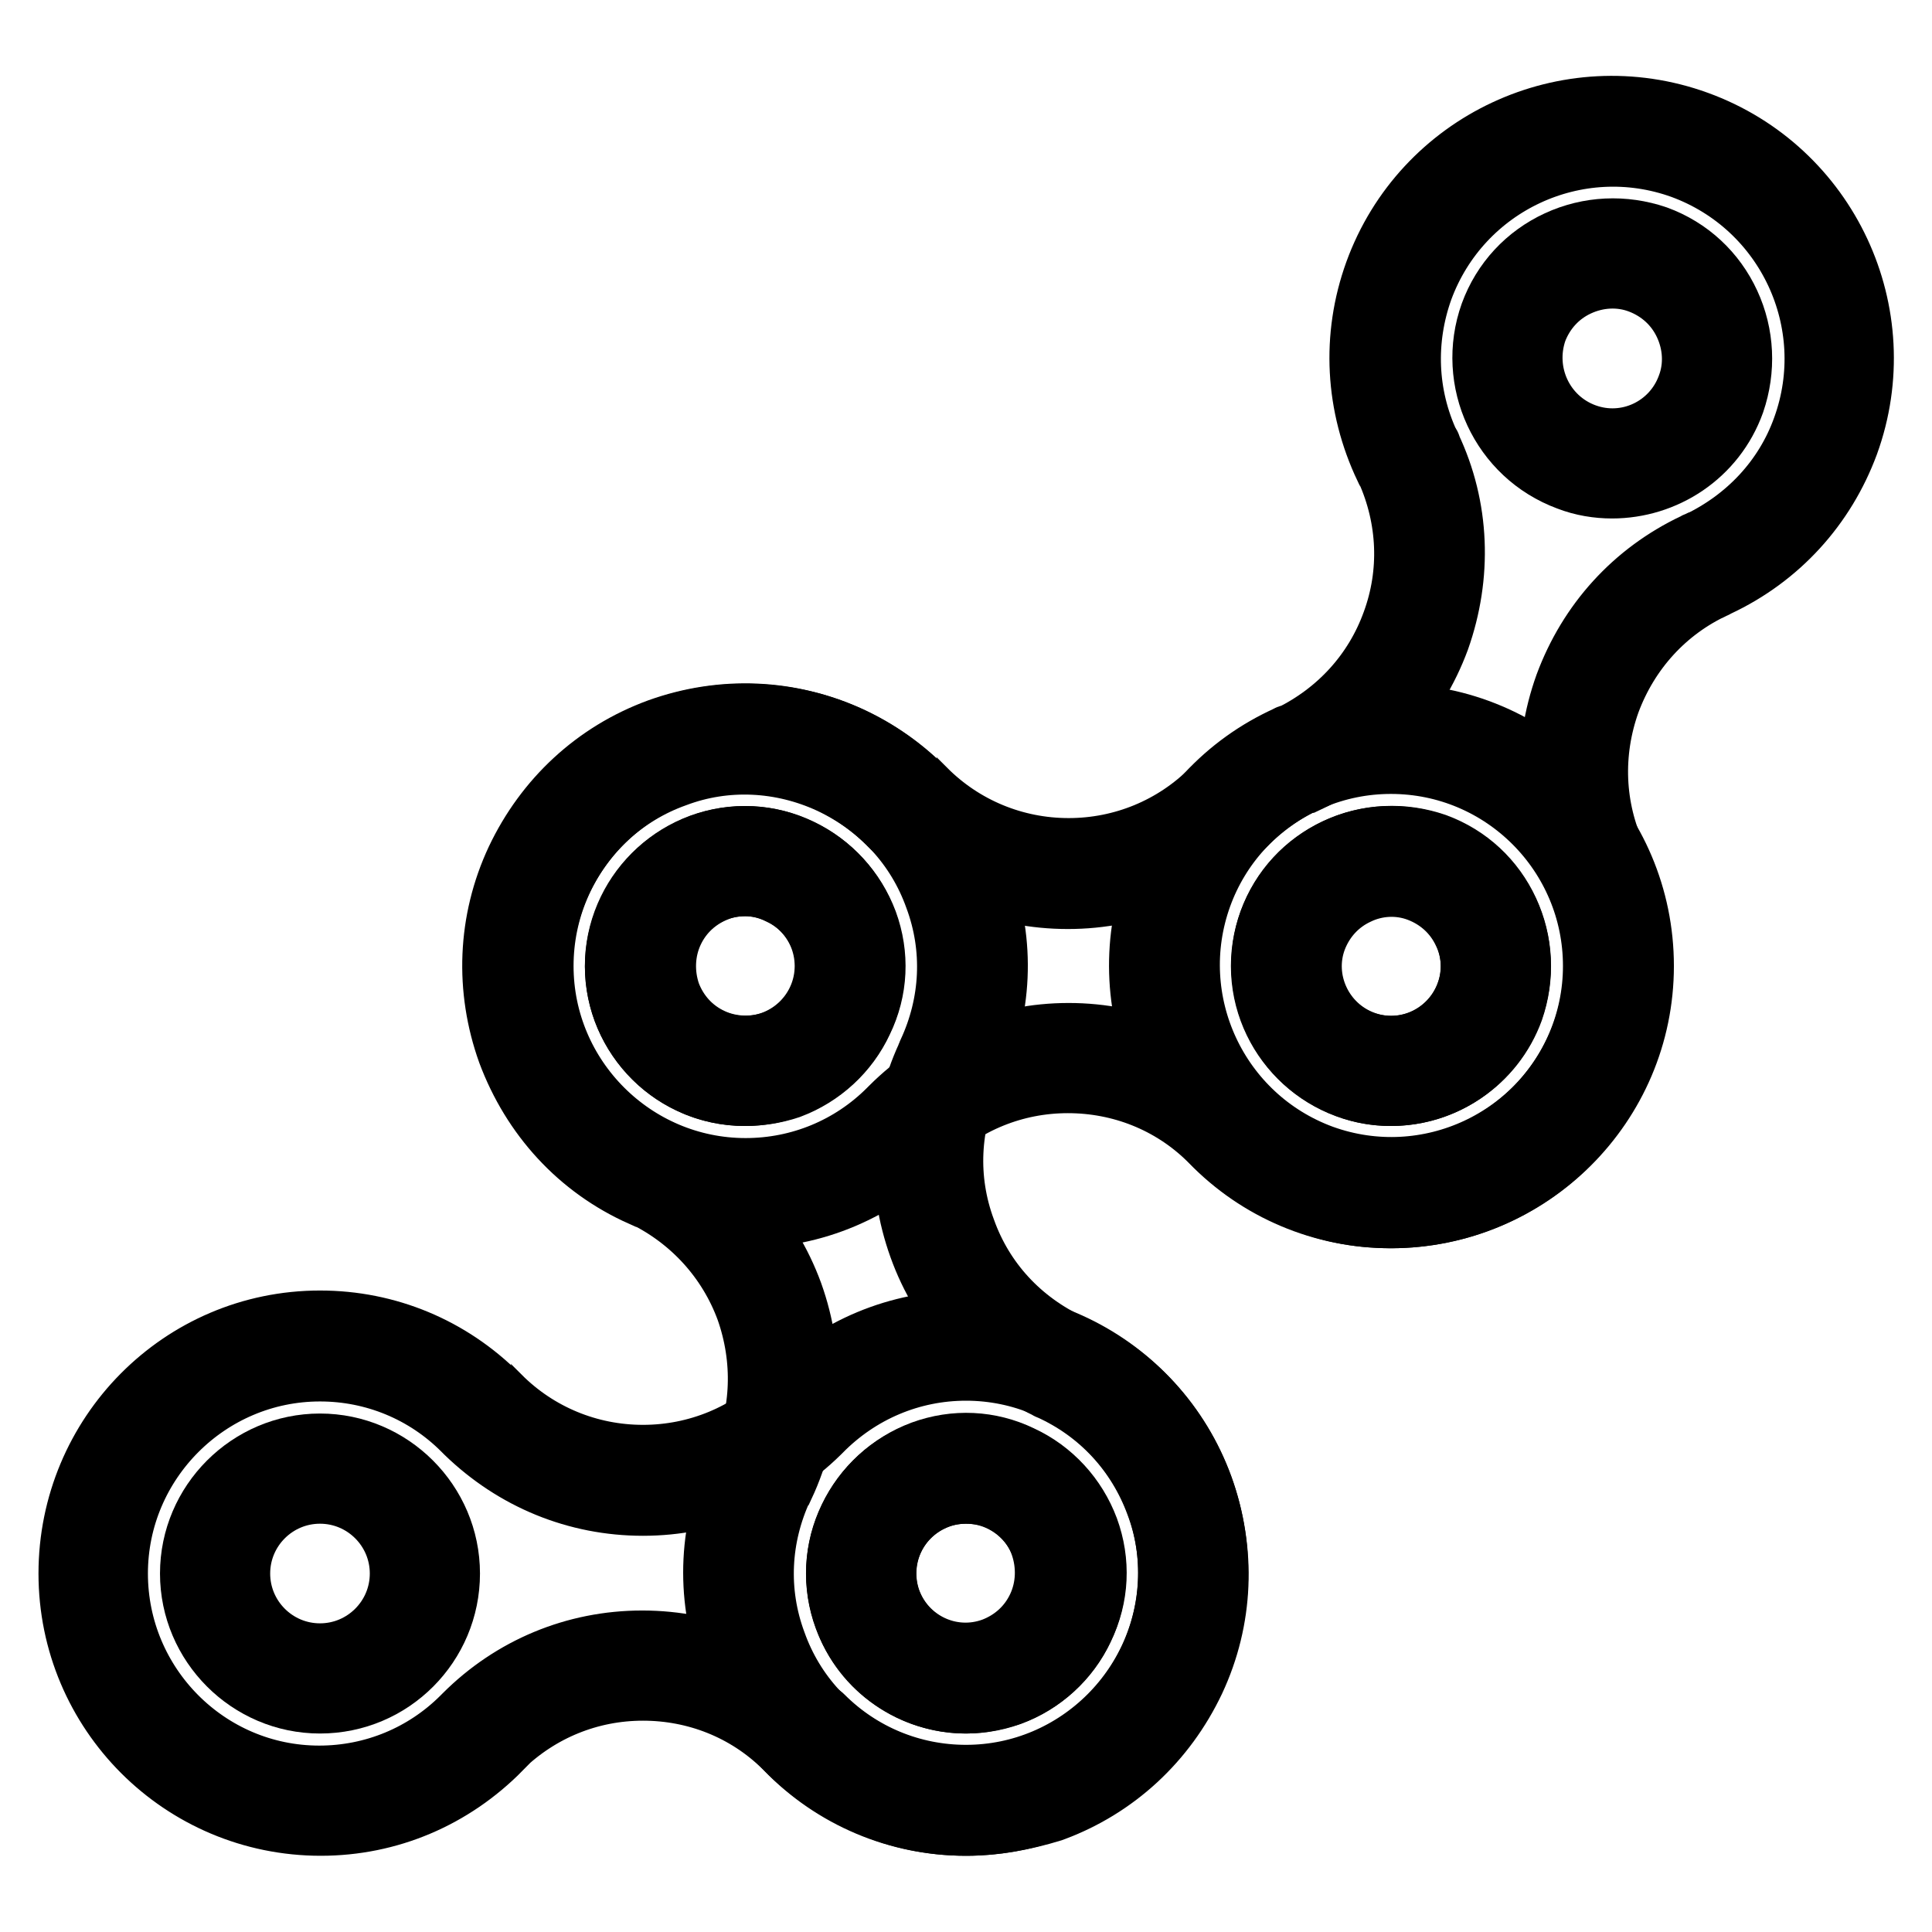 <?xml version="1.0" encoding="utf-8"?>
<!-- Svg Vector Icons : http://www.onlinewebfonts.com/icon -->
<!DOCTYPE svg PUBLIC "-//W3C//DTD SVG 1.1//EN" "http://www.w3.org/Graphics/SVG/1.1/DTD/svg11.dtd">
<svg version="1.1" xmlns="http://www.w3.org/2000/svg" xmlns:xlink="http://www.w3.org/1999/xlink" x="0px" y="0px" viewBox="0 0 256 256" enable-background="new 0 0 256 256" xml:space="preserve">
<g> <path stroke-width="10" fill-opacity="0" stroke="#000000"  d="M42.4,224.7c-8.9,0-16.2-7.3-16.2-16.2s7.3-16.2,16.2-16.2c8.9,0,16.2,7.3,16.2,16.2 C58.6,217.4,51.4,224.7,42.4,224.7z M42.4,196.9c-6.4,0-11.6,5.2-11.6,11.6c0,6.4,5.2,11.6,11.6,11.6c6.4,0,11.6-5.2,11.6-11.6 C54,202.1,48.8,196.9,42.4,196.9z M128,224.7c-8.9,0-16.2-7.3-16.2-16.2s7.3-16.2,16.2-16.2c8.9,0,16.2,7.3,16.2,16.2 C144.2,217.4,137,224.7,128,224.7z M128,196.9c-6.4,0-11.6,5.2-11.6,11.6c0,6.4,5.2,11.6,11.6,11.6s11.6-5.2,11.6-11.6 C139.6,202.1,134.4,196.9,128,196.9z"/> <path stroke-width="10" fill-opacity="0" stroke="#000000"  d="M128,240.9c-8.8,0-17.1-3.5-23.2-9.8c-0.1-0.1-0.2-0.2-0.3-0.3c-5.2-5.1-12.1-7.8-19.3-7.8 c-7.3,0-14.1,2.8-19.3,7.8c-0.1,0.1-0.2,0.2-0.2,0.3c-6.2,6.3-14.4,9.8-23.2,9.8c-17.9,0-32.4-14.5-32.4-32.4S24.5,176,42.4,176 c8.7,0,16.8,3.4,22.9,9.5l0.1,0.1c0.1,0.1,0.1,0.1,0.2,0.1c5.2,5.2,12.2,8.1,19.6,8.1c7.4,0,14.4-2.9,19.6-8.1 c0.1-0.1,0.1-0.1,0.2-0.1c6.1-6.2,14.3-9.6,23-9.6c17.9,0,32.4,14.5,32.4,32.4S145.9,240.9,128,240.9z M108.4,228.1 c5.2,5.2,12.2,8.1,19.6,8.1c15.3,0,27.8-12.5,27.8-27.8c0-15.3-12.5-27.8-27.8-27.8c-7.5,0-14.6,3-19.9,8.4l-0.2,0.2 c-6.1,6-14.2,9.3-22.7,9.3c-8.6,0-16.6-3.3-22.8-9.3c-0.1-0.1-0.1-0.1-0.2-0.2l-0.2-0.2c-5.2-5.2-12.2-8.1-19.6-8.1 c-15.3,0-27.8,12.5-27.8,27.8c0,15.3,12.4,27.8,27.7,27.8c7.4,0,14.4-2.9,19.6-8.1c0.1-0.1,0.2-0.2,0.3-0.3 c6.1-6.1,14.2-9.5,22.9-9.5s16.8,3.4,22.9,9.5C108.2,227.9,108.3,228,108.4,228.1z M98.7,144.2c-8.9,0-16.2-7.3-16.2-16.2 c0-8.9,7.3-16.2,16.2-16.2c8.9,0,16.2,7.3,16.2,16.2C114.9,136.9,107.7,144.2,98.7,144.2z M98.7,116.4c-6.4,0-11.6,5.2-11.6,11.6 c0,6.4,5.2,11.6,11.6,11.6c6.4,0,11.6-5.2,11.6-11.6C110.3,121.6,105.1,116.4,98.7,116.4z M184.3,144.2c-8.9,0-16.2-7.3-16.2-16.2 c0-8.9,7.3-16.2,16.2-16.2c8.9,0,16.2,7.3,16.2,16.2C200.5,136.9,193.3,144.2,184.3,144.2z M184.3,116.4c-6.4,0-11.6,5.2-11.6,11.6 c0,6.4,5.2,11.6,11.6,11.6c6.4,0,11.6-5.2,11.6-11.6C195.9,121.6,190.7,116.4,184.3,116.4z"/> <path stroke-width="10" fill-opacity="0" stroke="#000000"  d="M184.3,160.4c-8.8,0-17.1-3.5-23.2-9.8c-0.1-0.1-0.2-0.2-0.3-0.3c-5.2-5.1-12.1-7.8-19.3-7.8 c-7.3,0-14.1,2.8-19.3,7.8c-0.1,0.1-0.2,0.2-0.2,0.3c-6.2,6.3-14.4,9.8-23.2,9.8c-17.9,0-32.4-14.5-32.4-32.4s14.5-32.4,32.4-32.4 c8.7,0,16.8,3.4,22.9,9.5l0.1,0.1c0.1,0.1,0.1,0.1,0.2,0.1c5.2,5.2,12.2,8.1,19.6,8.1c7.4,0,14.4-2.9,19.6-8.1 c0.1-0.1,0.1-0.1,0.2-0.1c6.1-6.2,14.3-9.6,23-9.6c17.9,0,32.4,14.5,32.4,32.4S202.2,160.4,184.3,160.4L184.3,160.4z M164.7,147.7 c5.2,5.2,12.2,8.1,19.6,8.1c15.3,0,27.8-12.5,27.8-27.8c0-15.3-12.4-27.8-27.8-27.8c-7.5,0-14.6,3-19.9,8.4 c-0.1,0.1-0.1,0.1-0.2,0.2c-6.1,6-14.2,9.3-22.7,9.3c-8.6,0-16.6-3.3-22.8-9.3c-0.1-0.1-0.1-0.1-0.2-0.2l-0.1-0.1 c-5.4-5.4-12.4-8.3-19.8-8.3C83.4,100.2,71,112.7,71,128c0,15.3,12.5,27.8,27.8,27.8c7.4,0,14.4-2.9,19.6-8.1 c0.1-0.1,0.2-0.2,0.3-0.3c6.1-6.1,14.3-9.5,22.9-9.5s16.8,3.4,22.9,9.5C164.6,147.4,164.7,147.5,164.7,147.7L164.7,147.7z"/> <path stroke-width="10" fill-opacity="0" stroke="#000000"  d="M213.6,63.7c-1.8,0-3.7-0.3-5.5-1c-8.4-3.1-12.7-12.4-9.7-20.8c1.5-4.1,4.5-7.3,8.4-9.1 c3.9-1.8,8.3-2,12.4-0.6c4.1,1.5,7.3,4.5,9.1,8.4c1.8,3.9,2,8.3,0.6,12.4C226.5,59.7,220.2,63.7,213.6,63.7z M209.7,58.4 c6,2.2,12.6-0.9,14.8-6.9c1.1-2.9,0.9-6.1-0.4-8.9c-1.3-2.8-3.6-4.9-6.5-6c-2.9-1.1-6.1-0.9-8.9,0.4s-4.9,3.6-6,6.5 C200.6,49.6,203.7,56.2,209.7,58.4z M184.3,144.2c-1.8,0-3.7-0.3-5.5-1c-8.4-3.1-12.7-12.4-9.7-20.8c1.5-4.1,4.5-7.3,8.4-9.1 c3.9-1.8,8.3-2,12.4-0.6c4.1,1.5,7.3,4.5,9.1,8.4c1.8,3.9,2,8.3,0.6,12.4C197.2,140.1,190.9,144.2,184.3,144.2z M180.4,138.9 c6,2.2,12.6-0.9,14.8-6.9c1.1-2.9,0.9-6.1-0.4-8.8c-1.3-2.8-3.6-4.9-6.5-6c-2.9-1.1-6.1-0.9-8.8,0.4c-2.8,1.3-4.9,3.6-6,6.5 C171.3,130,174.4,136.7,180.4,138.9z"/> <path stroke-width="10" fill-opacity="0" stroke="#000000"  d="M184.3,160.4c-3.7,0-7.4-0.6-11-2c-16.8-6.1-25.5-24.7-19.4-41.5c3-8.3,9.1-14.9,17.1-18.5 c0.1-0.1,0.2-0.1,0.4-0.1c6.5-3.2,11.5-8.6,14-15.5c2.5-6.8,2.2-14.2-0.8-20.9c-0.1-0.1-0.1-0.2-0.2-0.3c-3.8-8-4.3-16.9-1.3-25.2 c6.1-16.8,24.7-25.5,41.5-19.4c16.8,6.1,25.5,24.7,19.4,41.5c-3,8.1-8.9,14.6-16.8,18.3l-0.2,0.1c-0.1,0-0.1,0.1-0.2,0.1 c-6.7,3.1-11.8,8.7-14.4,15.7c-2.5,7-2.2,14.5,0.9,21.2c0,0.1,0.1,0.1,0.1,0.2c3.7,7.9,4.1,16.7,1.2,24.9 C210,152.2,197.6,160.4,184.3,160.4L184.3,160.4z M172.6,102.8c-6.7,3.1-11.8,8.7-14.3,15.6c-5.2,14.4,2.2,30.3,16.6,35.6 c14.4,5.2,30.3-2.2,35.6-16.6c2.6-7.1,2.2-14.7-1.1-21.5c0-0.1-0.1-0.2-0.1-0.2c-3.6-7.8-3.9-16.5-1-24.6c3-8.1,8.8-14.5,16.6-18.2 c0.1,0,0.1-0.1,0.2-0.1l0.3-0.1c6.7-3.2,11.9-8.7,14.4-15.7c5.2-14.4-2.2-30.3-16.6-35.6c-14.4-5.2-30.3,2.2-35.6,16.6 c-2.5,7-2.2,14.5,0.9,21.2c0.1,0.1,0.2,0.2,0.2,0.4c3.7,7.8,4,16.6,1.1,24.8c-3,8.1-8.9,14.6-16.8,18.3 C172.9,102.7,172.7,102.8,172.6,102.8z"/> <path stroke-width="10" fill-opacity="0" stroke="#000000"  d="M98.7,144.2c-2.3,0-4.7-0.5-6.8-1.5c-3.9-1.8-6.9-5.1-8.4-9.1c-1.5-4.1-1.3-8.5,0.6-12.4 c1.8-3.9,5.1-6.9,9.1-8.4c4.1-1.5,8.5-1.3,12.4,0.6c3.9,1.8,6.9,5.1,8.4,9.1c1.5,4.1,1.3,8.5-0.6,12.4c-1.8,3.9-5.1,6.9-9.1,8.4 C102.5,143.9,100.6,144.2,98.7,144.2z M98.8,116.4c-1.3,0-2.7,0.2-4,0.7c-2.9,1.1-5.2,3.2-6.5,6c-1.3,2.8-1.4,6-0.4,8.9 c1.1,2.9,3.2,5.2,6,6.5c2.8,1.3,6,1.4,8.9,0.4c2.9-1.1,5.2-3.2,6.5-6c1.3-2.8,1.4-6,0.4-8.8c-1.1-2.9-3.2-5.2-6-6.5 C102.1,116.8,100.4,116.4,98.8,116.4z M128,224.7c-6.6,0-12.9-4.1-15.2-10.7c-1.5-4.1-1.3-8.5,0.6-12.4c1.8-3.9,5.1-6.9,9.1-8.4 c4.1-1.5,8.5-1.3,12.4,0.6c3.9,1.8,6.9,5.1,8.4,9.1c1.5,4.1,1.3,8.5-0.6,12.4c-1.8,3.9-5.1,6.9-9.1,8.4 C131.7,224.3,129.9,224.7,128,224.7z M128,196.9c-1.3,0-2.7,0.2-4,0.7c-2.9,1.1-5.2,3.2-6.5,6c-1.3,2.8-1.4,6-0.4,8.8 c2.2,6,8.8,9.1,14.8,6.9c2.9-1.1,5.2-3.2,6.5-6c1.3-2.8,1.4-6,0.4-8.9s-3.2-5.2-6-6.5C131.4,197.2,129.7,196.9,128,196.9z"/> <path stroke-width="10" fill-opacity="0" stroke="#000000"  d="M128,240.9c-4.7,0-9.3-1-13.7-3.1c-7.8-3.7-13.8-10.1-16.8-18.3c-3-8.3-2.6-17.2,1.3-25.2 c0.1-0.1,0.1-0.2,0.2-0.3c3-6.6,3.2-14,0.8-20.8c-2.5-6.8-7.5-12.3-14-15.5c-0.1,0-0.2-0.1-0.4-0.1c-8.1-3.6-14.1-10.2-17.2-18.5 c-2.9-8.1-2.6-16.9,1.1-24.8c3.7-7.8,10.1-13.8,18.3-16.8c8.1-2.9,16.9-2.6,24.8,1.1c7.8,3.7,13.8,10.1,16.8,18.3 c3,8.1,2.6,16.9-1.1,24.8l-0.1,0.2c0,0.1-0.1,0.1-0.1,0.2c-3.1,6.7-3.5,14.2-0.9,21.2c2.5,7,7.6,12.5,14.4,15.7 c0.1,0,0.1,0.1,0.2,0.1c7.9,3.6,13.9,10.1,16.9,18.4c2.9,8.1,2.6,16.9-1.1,24.8c-3.7,7.8-10.1,13.8-18.3,16.8 C135.5,240.2,131.7,240.9,128,240.9z M102.8,196.8c-3.1,6.7-3.5,14.2-0.9,21.2c2.5,7,7.6,12.5,14.4,15.7c6.7,3.1,14.3,3.5,21.2,0.9 c7-2.5,12.5-7.6,15.7-14.4c3.1-6.7,3.5-14.3,0.9-21.2c-2.6-7.1-7.8-12.7-14.7-15.8c-0.1,0-0.2-0.1-0.2-0.1 c-7.7-3.7-13.6-10.1-16.5-18.2c-2.9-8.1-2.6-16.8,1-24.6c0-0.1,0.1-0.2,0.1-0.2l0.1-0.3c3.1-6.7,3.5-14.2,0.9-21.2 c-2.5-7-7.6-12.5-14.4-15.7c-6.7-3.1-14.3-3.5-21.2-0.9c-7,2.5-12.5,7.6-15.7,14.4c-3.1,6.7-3.5,14.2-0.9,21.2 c2.5,7,7.6,12.5,14.3,15.6c0.1,0,0.3,0.1,0.4,0.2c7.8,3.7,13.8,10.1,16.8,18.3c2.9,8.1,2.6,16.9-1.1,24.8 C103,196.5,102.9,196.6,102.8,196.8L102.8,196.8z"/></g>
</svg>